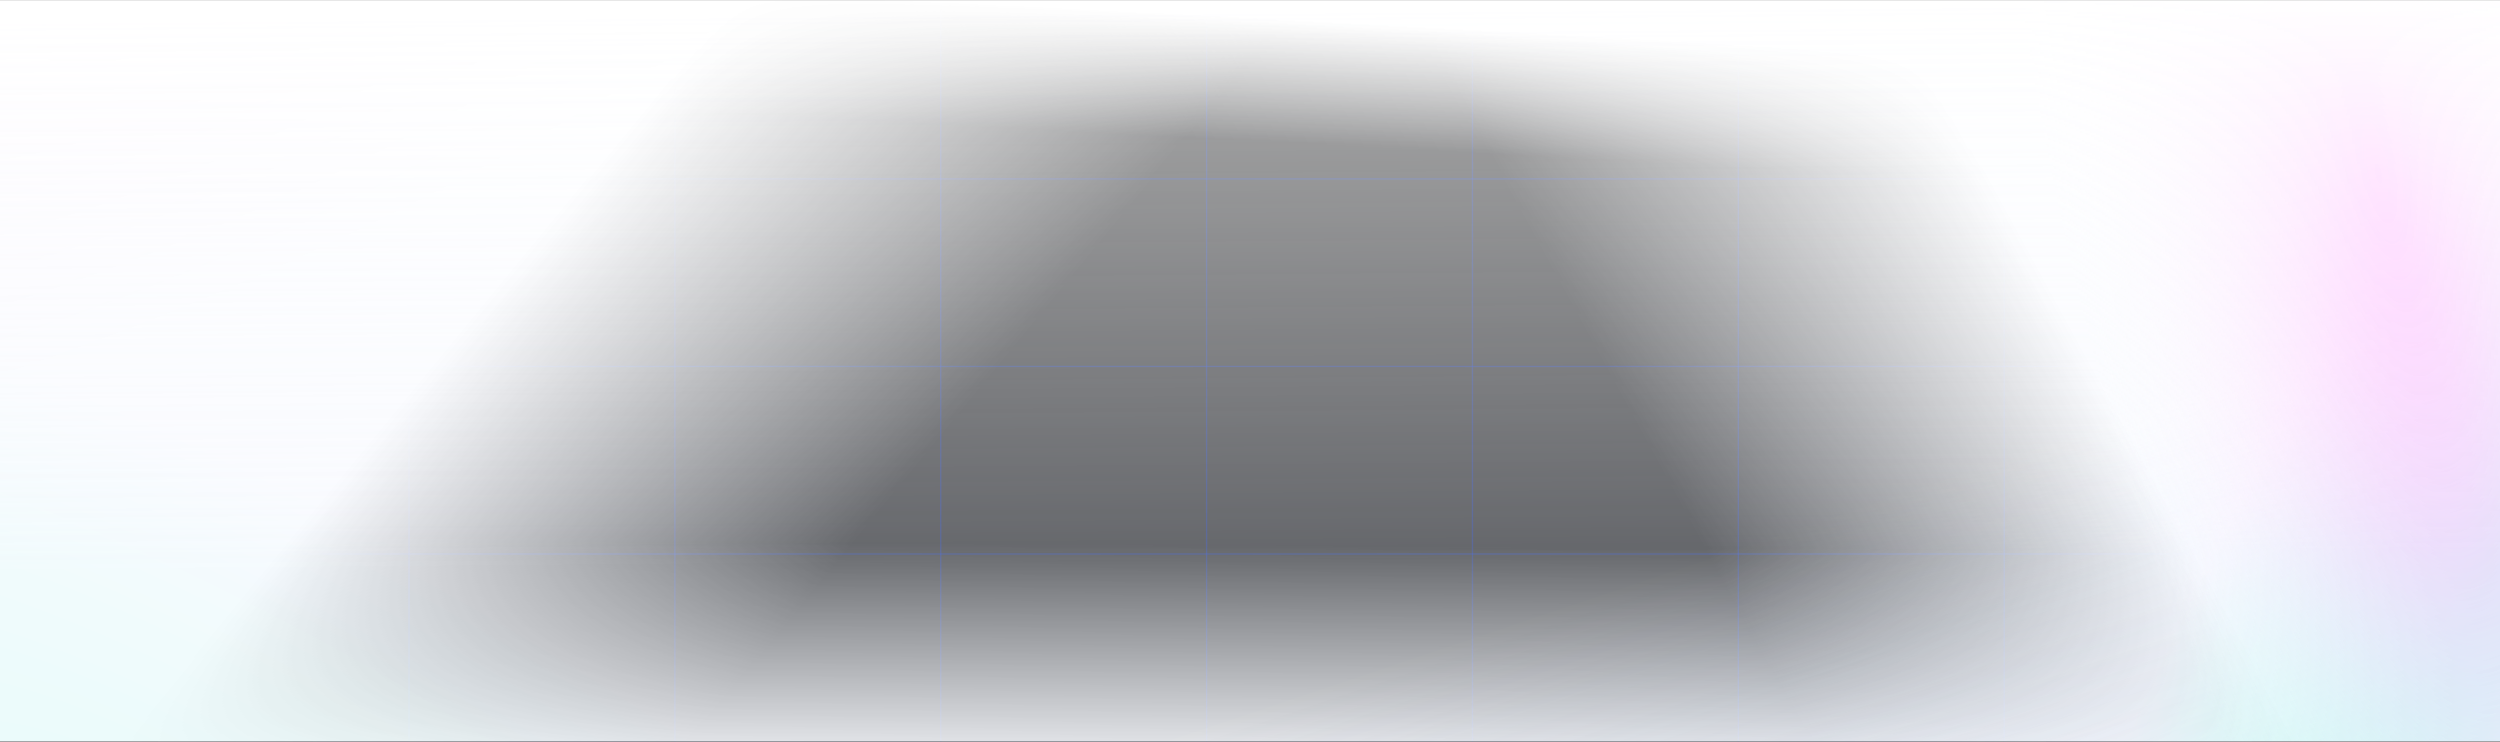 <svg width="1918" height="569" viewBox="0 0 1918 569" fill="none" xmlns="http://www.w3.org/2000/svg">
<rect x="0" y="0" width="1918" height="569" fill="#333333" stroke="none"/>
<mask id="mask0_230_77" style="mask-type:alpha" maskUnits="userSpaceOnUse" x="-5" y="0" width="1925" height="569">
<rect x="-5" width="1925" height="569" fill="#D9D9D9"/>
</mask>
<g mask="url(#mask0_230_77)">
<path d="M-502.593 -143.227H-501.593V900.773H-502.593V-143.227Z" fill="#0038FF" fill-opacity="0.3"/>
<path d="M-298.622 -143.227H-297.622V900.773H-298.622V-143.227Z" fill="#0038FF" fill-opacity="0.3"/>
<path d="M-94.651 -143.227H-93.651V900.773H-94.651V-143.227Z" fill="#0038FF" fill-opacity="0.3"/>
<path d="M109.32 -143.227H110.32V900.773H109.32V-143.227Z" fill="#0038FF" fill-opacity="0.3"/>
<path d="M313.29 -143.227H314.29V900.773H313.29V-143.227Z" fill="#0038FF" fill-opacity="0.3"/>
<path d="M517.261 -143.227H518.261V900.773H517.261V-143.227Z" fill="#0038FF" fill-opacity="0.3"/>
<path d="M721.232 -143.227H722.232V900.773H721.232V-143.227Z" fill="#0038FF" fill-opacity="0.3"/>
<path d="M925.203 -143.227H926.203V900.773H925.203V-143.227Z" fill="#0038FF" fill-opacity="0.3"/>
<path d="M1129.17 -143.227H1130.17V900.773H1129.17V-143.227Z" fill="#0038FF" fill-opacity="0.3"/>
<path d="M1333.15 -143.227H1334.15V900.773H1333.15V-143.227Z" fill="#0038FF" fill-opacity="0.3"/>
<path d="M1537.12 -143.227H1538.12V900.773H1537.12V-143.227Z" fill="#0038FF" fill-opacity="0.3"/>
<path d="M1741.09 -143.227H1742.09V900.773H1741.09V-143.227Z" fill="#0038FF" fill-opacity="0.3"/>
<path d="M1945.06 -143.227H1946.06V900.773H1945.06V-143.227Z" fill="#0038FF" fill-opacity="0.3"/>
<path d="M2149.03 -143.227H2150.03V900.773H2149.03V-143.227Z" fill="#0038FF" fill-opacity="0.3"/>
<path d="M2353 -143.227H2354V900.773H2353V-143.227Z" fill="#0038FF" fill-opacity="0.3"/>
<path d="M1886.61 -7.129L1886.61 -6.129L-33.387 -6.129V-7.129L1886.61 -7.129Z" fill="#0038FF" fill-opacity="0.3"/>
<path d="M1886.61 136.754V137.754L-33.387 137.754V136.754L1886.61 136.754Z" fill="#0038FF" fill-opacity="0.3"/>
<path d="M1886.61 280.637V281.637L-33.387 281.637V280.637L1886.61 280.637Z" fill="#0038FF" fill-opacity="0.3"/>
<path d="M1886.61 424.52V425.52L-33.387 425.52V424.52L1886.61 424.52Z" fill="#0038FF" fill-opacity="0.3"/>
<path d="M1886.61 568.403V569.403L-33.387 569.403V568.403L1886.61 568.403Z" fill="#0038FF" fill-opacity="0.3"/>
<path d="M-5 -1.52588e-05H1920V586H-5V-1.52588e-05Z" fill="url(#paint0_linear_230_77)"/>
<path d="M-5 -1.52588e-05H1920V586H-5V-1.52588e-05Z" fill="url(#paint1_linear_230_77)"/>
<path d="M-5 -1.52588e-05H1920V586H-5V-1.52588e-05Z" fill="url(#paint2_linear_230_77)"/>
<path d="M-5 -1.52588e-05H1920V586H-5V-1.52588e-05Z" fill="url(#paint3_linear_230_77)"/>
<g opacity="0.6">
<rect x="-6.10352e-05" y="-0.291" width="1920" height="586" fill="url(#paint4_linear_230_77)"/>
<rect x="-6.10352e-05" y="-0.291" width="1920" height="586" fill="url(#paint5_radial_230_77)" fill-opacity="0.4"/>
<rect x="-6.10352e-05" y="-0.291" width="1920" height="586" fill="url(#paint6_radial_230_77)" fill-opacity="0.1"/>
<rect x="-6.10352e-05" y="-0.291" width="1920" height="586" fill="url(#paint7_radial_230_77)"/>
<rect x="-6.10352e-05" y="-0.291" width="1920" height="586" fill="url(#paint8_radial_230_77)" fill-opacity="0.04"/>
<rect x="-6.10352e-05" y="-0.291" width="1920" height="586" fill="url(#paint9_linear_230_77)"/>
</g>
</g>
<defs>
<linearGradient id="paint0_linear_230_77" x1="741" y1="417.349" x2="739.986" y2="599.089" gradientUnits="userSpaceOnUse">
<stop stop-color="white" stop-opacity="0"/>
<stop offset="1" stop-color="white"/>
</linearGradient>
<linearGradient id="paint1_linear_230_77" x1="141" y1="64.44" x2="146.069" y2="-30.203" gradientUnits="userSpaceOnUse">
<stop stop-color="white" stop-opacity="0"/>
<stop offset="1" stop-color="white"/>
</linearGradient>
<linearGradient id="paint2_linear_230_77" x1="667.5" y1="400.735" x2="402.032" y2="182.52" gradientUnits="userSpaceOnUse">
<stop stop-color="white" stop-opacity="0"/>
<stop offset="0.977" stop-color="white"/>
</linearGradient>
<linearGradient id="paint3_linear_230_77" x1="1269" y1="349.385" x2="1556.41" y2="192.464" gradientUnits="userSpaceOnUse">
<stop stop-color="white" stop-opacity="0"/>
<stop offset="1" stop-color="white"/>
</linearGradient>
<linearGradient id="paint4_linear_230_77" x1="1828.5" y1="915" x2="1587.5" y2="198" gradientUnits="userSpaceOnUse">
<stop stop-color="white"/>
<stop offset="0.829" stop-color="#B0D0FF" stop-opacity="0"/>
</linearGradient>
<radialGradient id="paint5_radial_230_77" cx="0" cy="0" r="1" gradientUnits="userSpaceOnUse" gradientTransform="translate(1920 475) rotate(-151.086) scale(218.2 714.922)">
<stop offset="0.102" stop-color="#00FFC2"/>
<stop offset="1" stop-color="#EAEFFE"/>
</radialGradient>
<radialGradient id="paint6_radial_230_77" cx="0" cy="0" r="1" gradientUnits="userSpaceOnUse" gradientTransform="translate(100.5 639) rotate(-63.608) scale(295.833 969.283)">
<stop offset="0.102" stop-color="#00FFC2"/>
<stop offset="1" stop-color="#EAEFFE"/>
</radialGradient>
<radialGradient id="paint7_radial_230_77" cx="0" cy="0" r="1" gradientUnits="userSpaceOnUse" gradientTransform="translate(1824.5 138) rotate(167.382) scale(244.915 802.451)">
<stop stop-color="#FC7FFF"/>
<stop offset="1" stop-color="white" stop-opacity="0"/>
</radialGradient>
<radialGradient id="paint8_radial_230_77" cx="0" cy="0" r="1" gradientUnits="userSpaceOnUse" gradientTransform="translate(151 -20) rotate(65.192) scale(240.714 788.688)">
<stop offset="0.007" stop-color="#FF00D6"/>
<stop offset="1" stop-color="#F509FA" stop-opacity="0"/>
</radialGradient>
<linearGradient id="paint9_linear_230_77" x1="728.5" y1="-1.60232e-06" x2="732" y2="431.5" gradientUnits="userSpaceOnUse">
<stop stop-color="white"/>
<stop offset="1" stop-color="white" stop-opacity="0"/>
</linearGradient>
</defs>
</svg>
